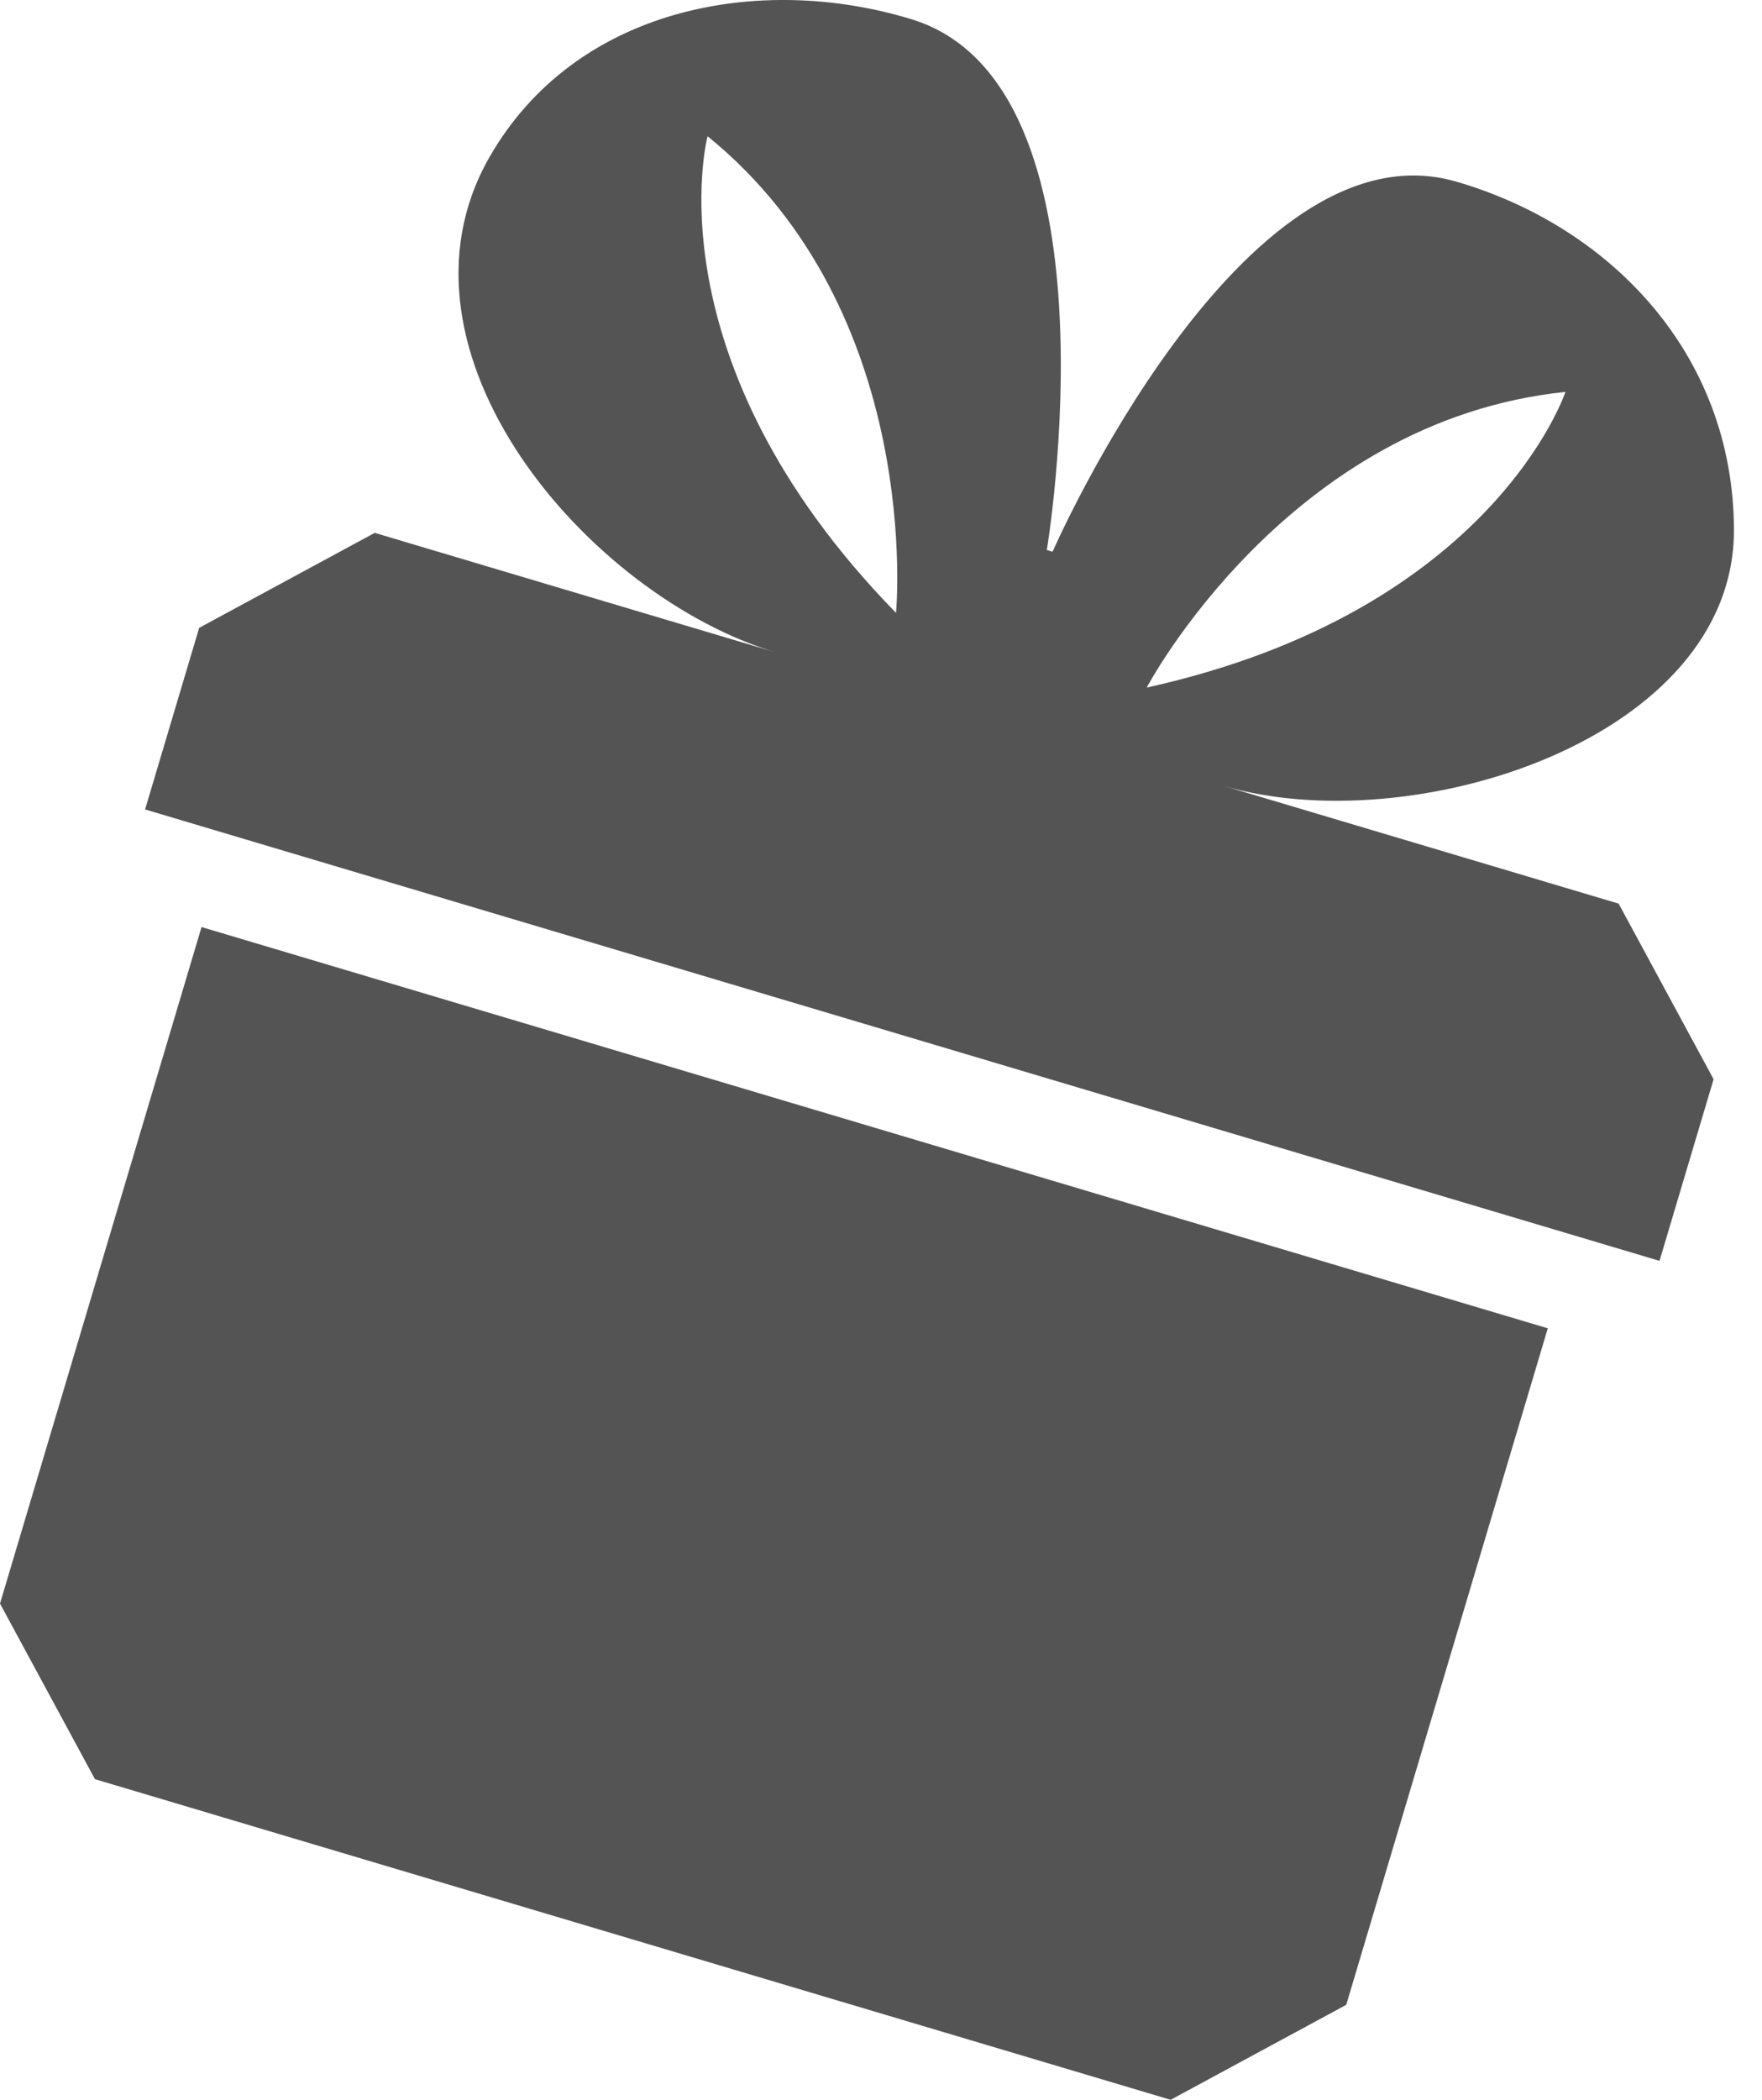 <svg width="47" height="56" viewBox="0 0 47 56" fill="none" xmlns="http://www.w3.org/2000/svg">
    <path d="M2.533 47.449L31.226 56L35.91 53.467L41.286 35.425L5.376 24.724L0 42.766L2.533 47.449Z" fill="#555454"/>
    <path d="M5.313 16.744L3.87 21.587L44.266 33.626L45.709 28.782L43.176 24.099L32.614 20.951C37.63 22.446 46.294 19.727 46.252 14.094C46.218 9.388 42.907 6.027 38.852 4.846C33.127 3.175 28.076 14.714 28.076 14.714L27.923 14.668C27.923 14.668 30.013 2.247 24.307 0.511C20.266 -0.72 15.345 0.183 13.051 4.2C10.096 9.378 15.694 15.909 20.713 17.405L9.996 14.211L5.313 16.744ZM41.757 10.452C41.757 10.452 39.823 16.295 30.588 18.337C30.588 18.337 34.341 11.214 41.757 10.452ZM18.874 3.633C24.661 8.329 23.901 16.345 23.901 16.345C17.293 9.581 18.874 3.633 18.874 3.633Z" fill="#555454"/>
</svg>